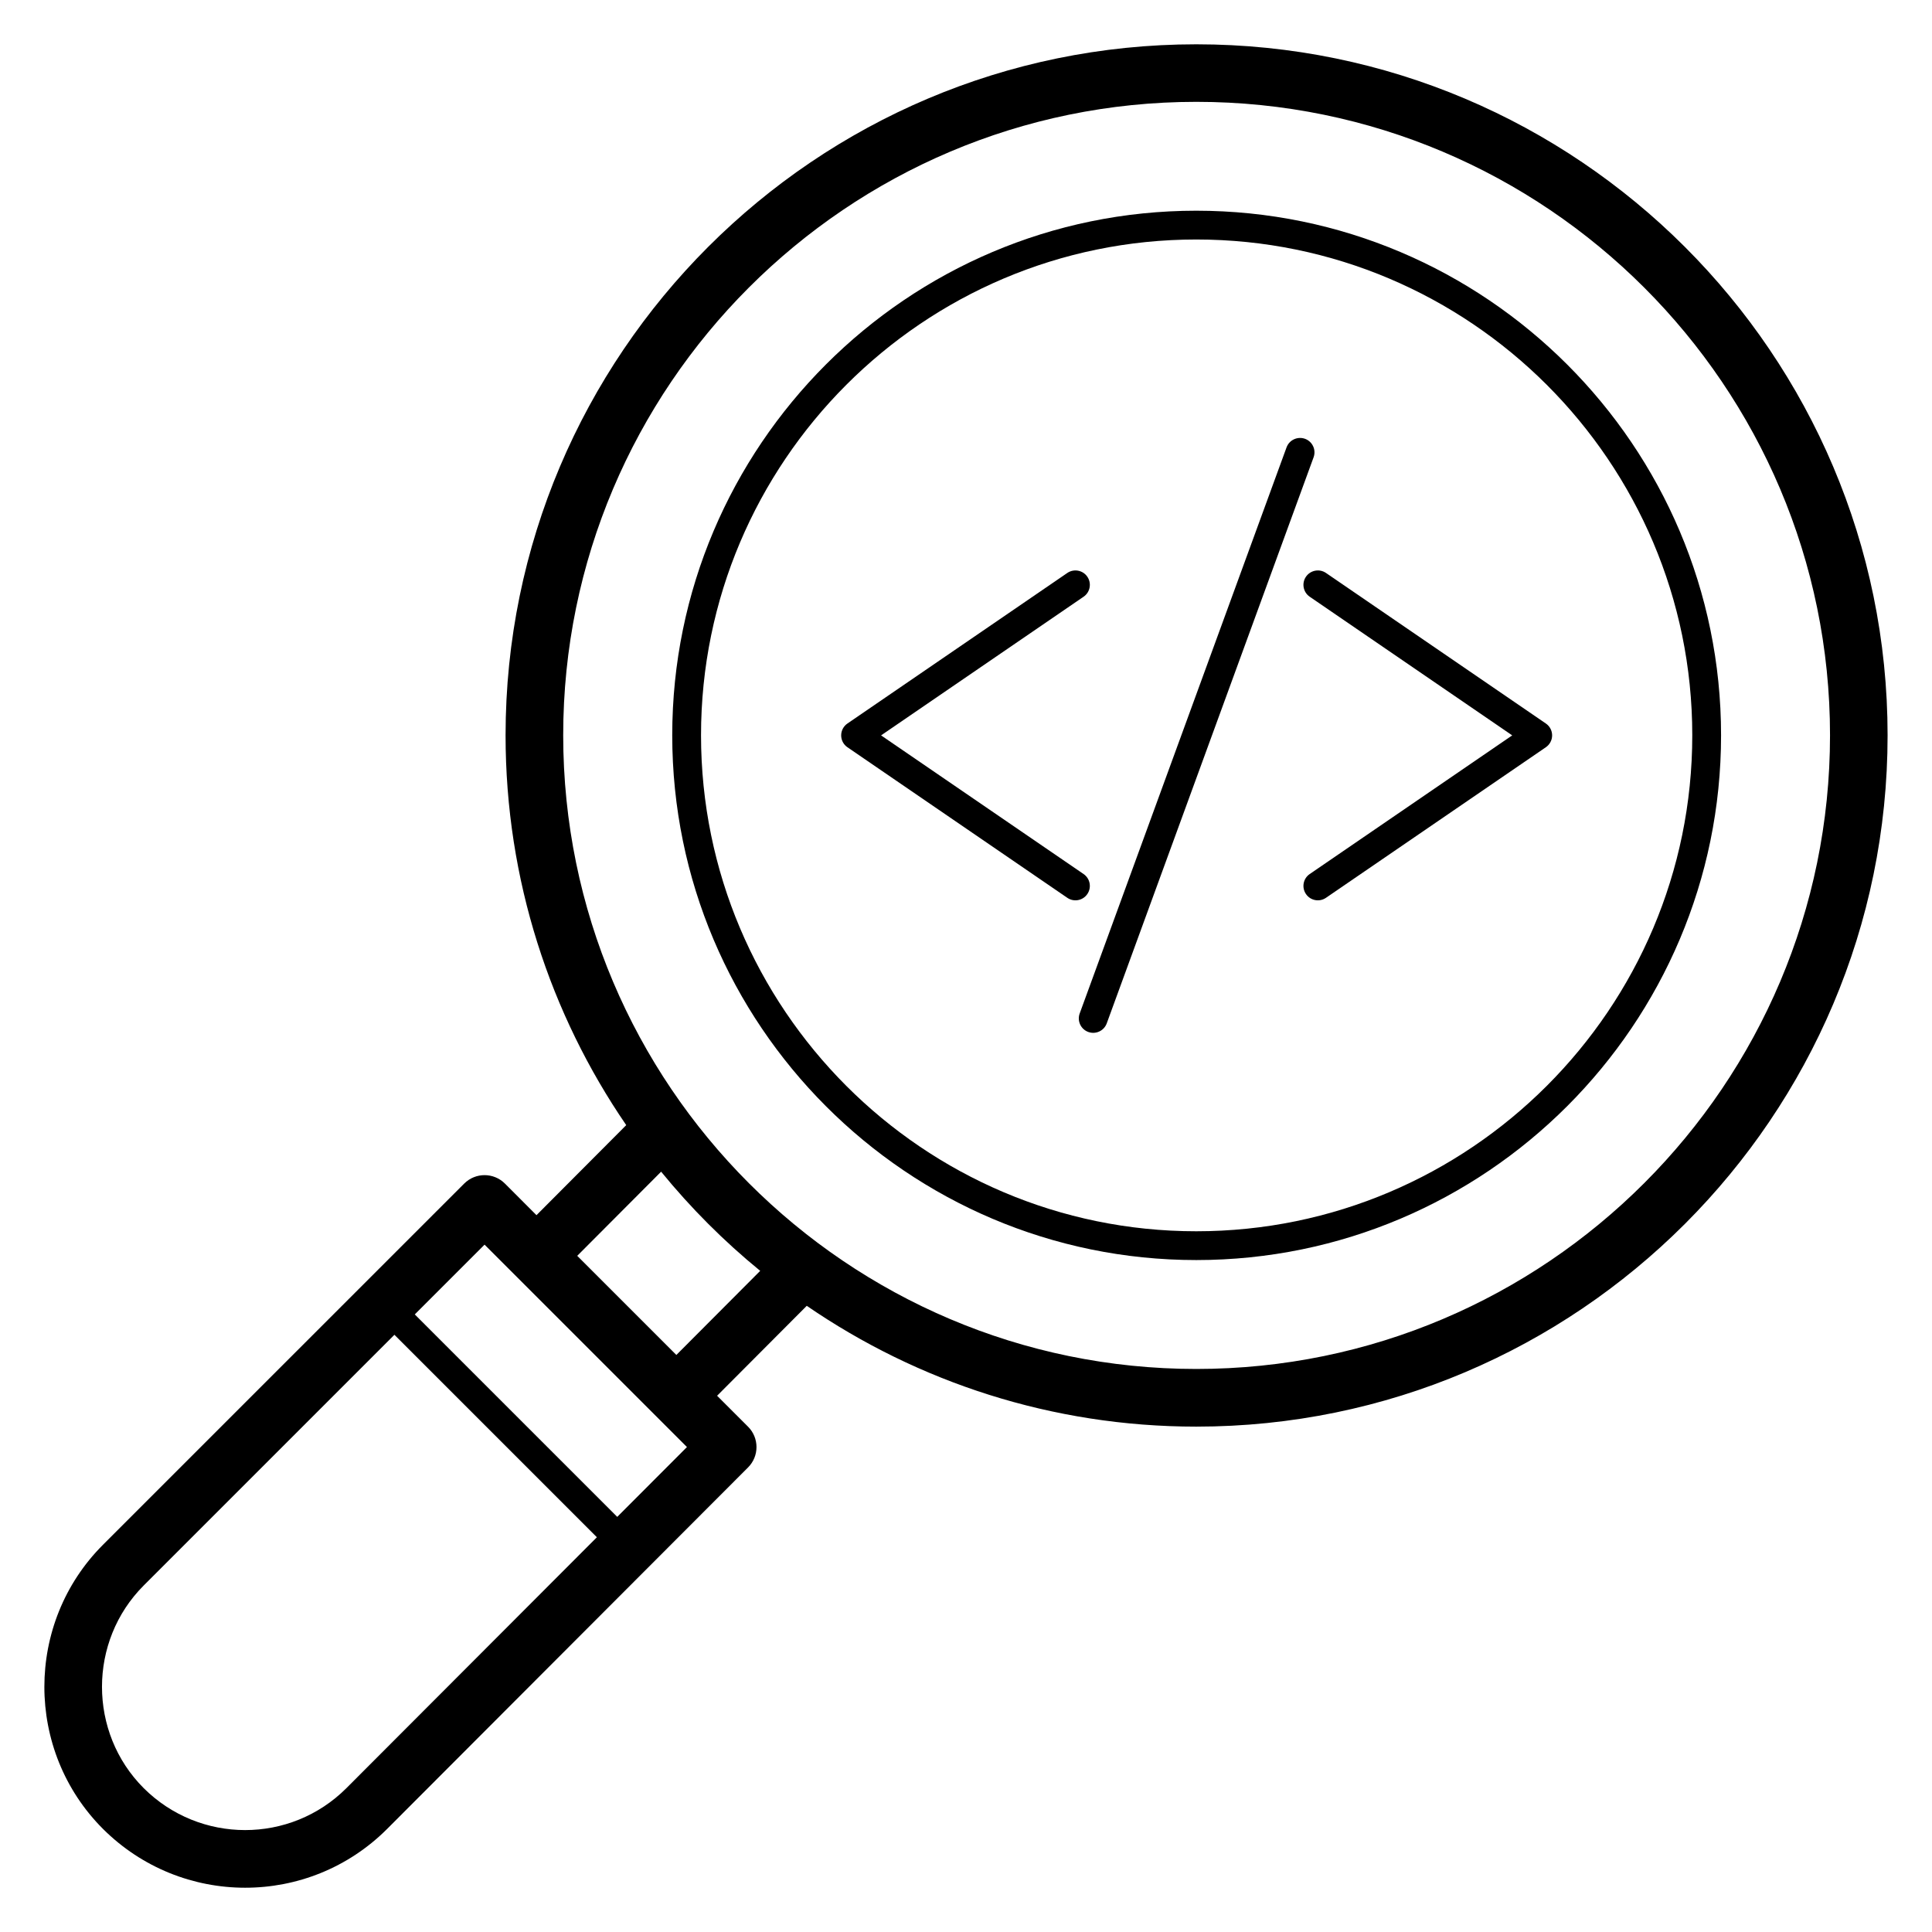 <?xml version="1.0" encoding="UTF-8"?>
<!-- Uploaded to: ICON Repo, www.svgrepo.com, Generator: ICON Repo Mixer Tools -->
<svg fill="#000000" width="800px" height="800px" version="1.1" viewBox="144 144 512 512" xmlns="http://www.w3.org/2000/svg">
 <g>
  <path d="m461.02 477.93c76.691 0 139.08-62.391 139.08-139.08 0-76.652-62.387-139.01-139.08-139.01-76.574 0-138.87 62.355-138.87 139.01 0 76.691 62.301 139.08 138.87 139.08zm0-270.46c72.48 0 131.45 58.938 131.45 131.38 0 72.48-58.965 131.45-131.45 131.45-72.363 0-131.24-58.969-131.24-131.45 0.004-72.438 58.879-131.38 131.24-131.38z"/>
  <path d="m277.81 457.66c-2.981-2.981-7.812-2.981-10.793 0l-95.723 95.719c-20.703 20.695-20.727 54.586 0.008 75.312 20.828 20.742 54.484 20.801 75.301-0.016l95.648-95.797c2.973-2.981 2.973-7.812-0.008-10.789l-8.203-8.199 23.762-23.836c29.41 20.18 64.961 32.016 103.23 32.016 101.02 0 183.2-82.184 183.2-183.2 0-100.98-82.188-183.13-183.2-183.13-100.93 0-183.05 82.152-183.05 183.13 0 38.297 11.82 73.875 31.977 103.3l-23.785 23.863zm-42.012 160.22c-14.828 14.82-38.84 14.809-53.711 0-14.742-14.734-14.746-38.961 0-53.711l66.438-66.438 53.656 53.656zm71.777-71.891-53.652-53.652 18.492-18.492c0.859 0.859 56.164 56.164 53.637 53.637zm153.46-375c92.602 0 167.94 75.301 167.94 167.86 0 92.602-75.336 167.94-167.94 167.94-92.512 0-167.78-75.336-167.78-167.94 0.004-92.559 75.27-167.86 167.78-167.86zm-141.83 283.52c7.848 9.621 16.645 18.43 26.258 26.281l-22.219 22.289-26.27-26.27z"/>
  <path d="m426.85 381.93c1.715 1.18 4.098 0.766 5.301-0.992 1.191-1.742 0.754-4.113-0.992-5.309l-53.664-36.746 53.664-36.742c1.746-1.191 2.184-3.566 0.992-5.309-1.184-1.738-3.57-2.176-5.301-0.992l-58.266 39.895c-1.043 0.711-1.664 1.891-1.664 3.148 0 1.258 0.617 2.438 1.664 3.148z"/>
  <path d="m491.09 302.14 53.664 36.742-53.664 36.746c-1.746 1.191-2.184 3.566-0.992 5.309 1.203 1.758 3.586 2.168 5.301 0.992l58.266-39.898c1.043-0.711 1.664-1.891 1.664-3.148 0-1.258-0.617-2.438-1.664-3.148l-58.266-39.895c-1.723-1.184-4.109-0.746-5.301 0.992-1.191 1.738-0.754 4.113 0.992 5.309z"/>
  <path d="m432.4 417.48c1.973 0.715 4.168-0.281 4.898-2.277l54.82-150.02c0.723-1.98-0.297-4.172-2.273-4.894-1.977-0.715-4.176 0.301-4.898 2.277l-54.82 150.02c-0.723 1.98 0.301 4.172 2.273 4.894z"/>
 </g>
</svg>